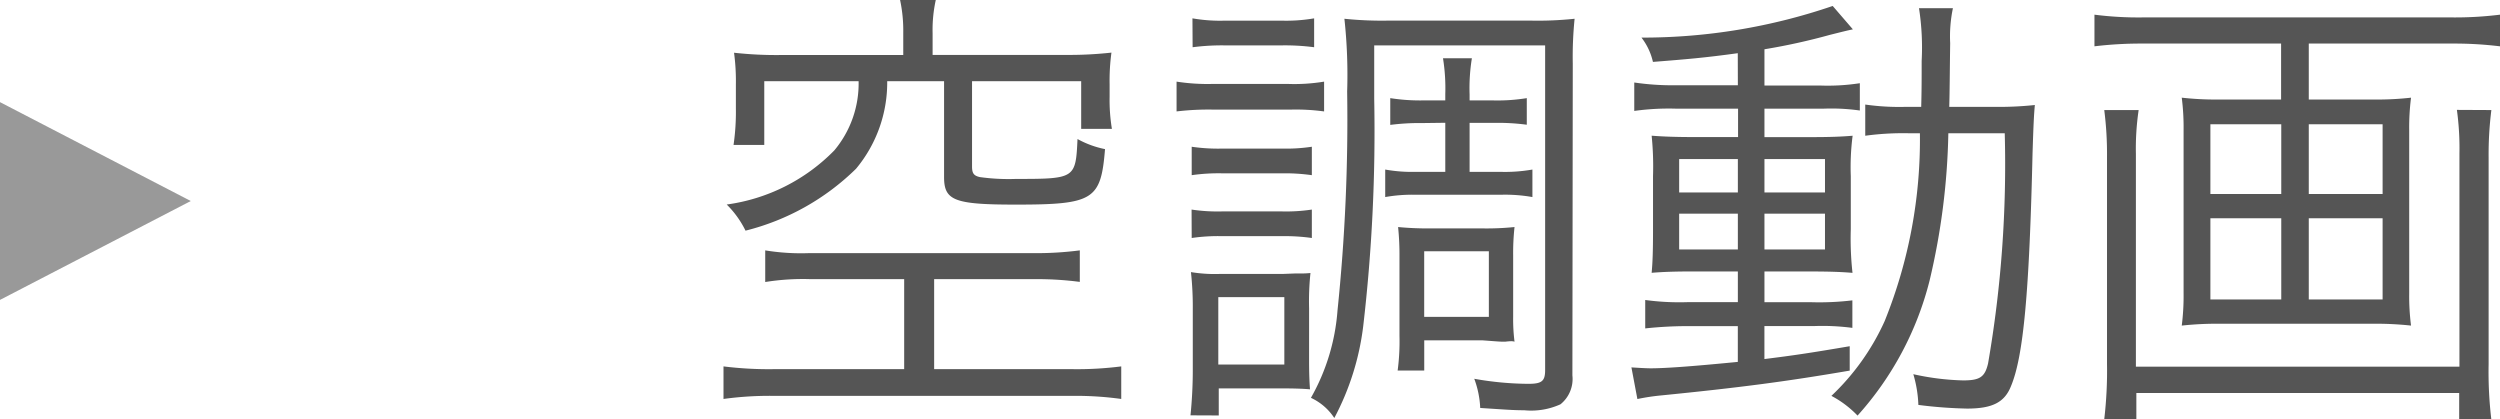<svg xmlns="http://www.w3.org/2000/svg" width="59.969" height="10.054" viewBox="0 0 59.969 10.054"><g transform="translate(-185.404 -315.804)"><path d="M5.071-7.876H2.123a9.279,9.279,0,0,1-1.111-.055,5.13,5.13,0,0,1,.044.759v.583A5.5,5.5,0,0,1,1-5.72h.737V-7.249H4a2.5,2.5,0,0,1-.583,1.661A4.449,4.449,0,0,1,.836-4.29a2.3,2.3,0,0,1,.451.627A5.786,5.786,0,0,0,3.938-5.148a3.229,3.229,0,0,0,.748-2.1H6.05v2.3c0,.561.242.66,1.716.66,1.87,0,2.046-.11,2.145-1.331a2.29,2.29,0,0,1-.66-.242c-.044.946-.055.957-1.474.957a5.013,5.013,0,0,1-.869-.044c-.143-.033-.187-.088-.187-.253V-7.249H9.339v1.144h.737a4.227,4.227,0,0,1-.055-.77v-.3a4.944,4.944,0,0,1,.044-.759,9.279,9.279,0,0,1-1.111.055H5.775V-8.4A3.329,3.329,0,0,1,5.852-9.2H4.994a3.518,3.518,0,0,1,.077.792ZM5.093-2.5V-.341H1.98A8.782,8.782,0,0,1,.759-.407V.374A8.146,8.146,0,0,1,1.98.3H9.108A7.985,7.985,0,0,1,10.3.374V-.407a8.366,8.366,0,0,1-1.188.066h-3.3V-2.5H8.195a7.928,7.928,0,0,1,1.111.066V-3.19a8.11,8.11,0,0,1-1.144.066H2.816A5.324,5.324,0,0,1,1.76-3.19v.759A5.7,5.7,0,0,1,2.849-2.5Zm12.98-3.751v1.177H17.38a3.643,3.643,0,0,1-.748-.055v.66a3.708,3.708,0,0,1,.748-.055h2.013a3.744,3.744,0,0,1,.77.055v-.66a3.8,3.8,0,0,1-.781.055h-.726V-6.248h.572a5.2,5.2,0,0,1,.8.044v-.638a4.381,4.381,0,0,1-.8.055h-.572V-6.93a4.5,4.5,0,0,1,.055-.869h-.693a4.514,4.514,0,0,1,.055.858v.154h-.55a4.616,4.616,0,0,1-.77-.055V-6.2a5.55,5.55,0,0,1,.781-.044ZM12.012-8.063a5.515,5.515,0,0,1,.792-.044h1.331a5.417,5.417,0,0,1,.792.044v-.693a3.913,3.913,0,0,1-.792.055H12.8a3.848,3.848,0,0,1-.792-.055Zm-.385,1.54a6.47,6.47,0,0,1,.88-.044h1.859a5.025,5.025,0,0,1,.8.044v-.715a4.355,4.355,0,0,1-.88.055H12.507a4.845,4.845,0,0,1-.88-.055Zm.363,1.529a4.529,4.529,0,0,1,.748-.044h1.408a4.58,4.58,0,0,1,.726.044v-.682a4.159,4.159,0,0,1-.726.044H12.738a4.363,4.363,0,0,1-.748-.044Zm0,1.507a4.383,4.383,0,0,1,.737-.044h1.408a4.64,4.64,0,0,1,.737.044v-.682a4.14,4.14,0,0,1-.737.044h-1.4a4.2,4.2,0,0,1-.748-.044ZM12.639.77V.121h1.573c.286,0,.5.011.616.022-.011-.143-.022-.352-.022-.671V-1.8a6.418,6.418,0,0,1,.033-.847,2.168,2.168,0,0,1-.231.011h-.143l-.286.011H12.672a3.513,3.513,0,0,1-.7-.044,7.741,7.741,0,0,1,.044.9V-.3c0,.363-.022.748-.055,1.067Zm-.011-2.838h1.584V-.451H12.628Zm7.073-1a5.745,5.745,0,0,1,.033-.682,6.607,6.607,0,0,1-.781.033H17.7a7.406,7.406,0,0,1-.759-.033,6.51,6.51,0,0,1,.033.715v1.892a5.319,5.319,0,0,1-.044.836h.638v-.726h1.386c.44.033.44.033.517.033h.044a1.133,1.133,0,0,1,.143-.011A.248.248,0,0,1,19.734-1a4.237,4.237,0,0,1-.033-.594Zm-2.134-.1h1.551v1.573H17.567Zm3.564-4.5a9.046,9.046,0,0,1,.044-1.078,8.384,8.384,0,0,1-1.067.044H16.72a8.723,8.723,0,0,1-1.067-.044A12.466,12.466,0,0,1,15.719-7a44.272,44.272,0,0,1-.231,5.247,4.986,4.986,0,0,1-.638,2.1,1.346,1.346,0,0,1,.561.484,6.316,6.316,0,0,0,.693-2.2,40.441,40.441,0,0,0,.264-5.456V-8.107h4.1V-.319c0,.264-.077.33-.4.33a7.576,7.576,0,0,1-1.3-.121,2.293,2.293,0,0,1,.143.7c.671.044.814.055,1.056.055a1.7,1.7,0,0,0,.869-.143.779.779,0,0,0,.286-.693Zm3.96.517H23.606a6.234,6.234,0,0,1-1-.066v.682a6.009,6.009,0,0,1,.99-.055h1.5v.682H24.068c-.462,0-.759-.011-1.045-.033a7.33,7.33,0,0,1,.033.968v1.287c0,.55-.011.792-.033,1.034.264-.022.561-.033,1.023-.033h1.045v.737h-1.21A6.061,6.061,0,0,1,22.869-2v.682a9.47,9.47,0,0,1,1-.055h1.221v.858c-1.122.11-1.749.154-2.09.154-.1,0-.286-.011-.462-.022l.143.759a5.138,5.138,0,0,1,.583-.088c1.87-.187,2.97-.33,4.51-.594V-.891c-.968.165-1.342.22-2.046.308v-.792h1.21a5.484,5.484,0,0,1,.9.044v-.66a6.636,6.636,0,0,1-1,.044H25.729v-.737h1.1c.462,0,.748.011,1.012.033A7.463,7.463,0,0,1,27.8-3.7V-4.972a5.846,5.846,0,0,1,.044-.968c-.264.022-.539.033-.968.033H25.729v-.682h1.408a4.837,4.837,0,0,1,.88.044V-7.2a5.043,5.043,0,0,1-.968.055h-1.32v-.869A14.918,14.918,0,0,0,27.3-8.36c.4-.1.4-.1.55-.132l-.484-.561a14.073,14.073,0,0,1-4.587.759,1.487,1.487,0,0,1,.275.583c.836-.066,1.243-.1,2.035-.209Zm0,1.771v.8H23.683v-.8Zm.638,0h1.452v.8H25.729ZM25.091-4.07v.858H23.683V-4.07Zm.638,0h1.452v.858H25.729Zm4.433-2.563c.011-.374.011-.748.022-1.529A3.3,3.3,0,0,1,30.25-9h-.814A6.151,6.151,0,0,1,29.5-7.733c0,.407,0,.726-.011,1.1h-.363a5.783,5.783,0,0,1-.979-.055v.748A6.717,6.717,0,0,1,29.172-6h.286a11.623,11.623,0,0,1-.847,4.51A5.69,5.69,0,0,1,27.335.3a2.457,2.457,0,0,1,.627.473,7.61,7.61,0,0,0,1.727-3.234A16.514,16.514,0,0,0,30.14-6h1.353a27.984,27.984,0,0,1-.4,5.522c-.077.33-.2.407-.6.407A6.091,6.091,0,0,1,29.3-.22a2.946,2.946,0,0,1,.121.737,10.819,10.819,0,0,0,1.166.088c.6,0,.9-.143,1.056-.539.3-.715.44-2.266.517-5.588.022-.693.033-.913.055-1.155a8.04,8.04,0,0,1-.979.044Zm8.624-.176V-8.151h3.432a9.1,9.1,0,0,1,1.155.066v-.759a8.735,8.735,0,0,1-1.155.066H34.8a8.281,8.281,0,0,1-1.155-.066v.759A9.347,9.347,0,0,1,34.8-8.151h3.322v1.342H36.652a7.342,7.342,0,0,1-.913-.044,5.651,5.651,0,0,1,.044.781v3.916a5.589,5.589,0,0,1-.044.77,7.918,7.918,0,0,1,.946-.044h3.608a7.918,7.918,0,0,1,.946.044,5.59,5.59,0,0,1-.044-.77V-6.072a5.652,5.652,0,0,1,.044-.781,7.23,7.23,0,0,1-.913.044Zm-.66.594v1.672h-1.7V-6.215Zm.66,0h1.771v1.672H38.786Zm-.66,2.255v1.947h-1.7V-3.96Zm.66,0h1.771v1.947H38.786Zm3.553-2.6A6.747,6.747,0,0,1,42.4-5.511V-.4H34.639V-5.5a6.332,6.332,0,0,1,.066-1.056H33.88a8.27,8.27,0,0,1,.066,1.133v4.95A9.94,9.94,0,0,1,33.88.858h.77V.231h7.744V.858h.77A9.752,9.752,0,0,1,43.1-.462V-5.423a8.5,8.5,0,0,1,.066-1.133Z" transform="translate(202 325)" fill="#555"/><path d="M3.4,15.374V10.626L7.98,13Z" transform="translate(182 307.626)" fill="#999"/></g></svg>